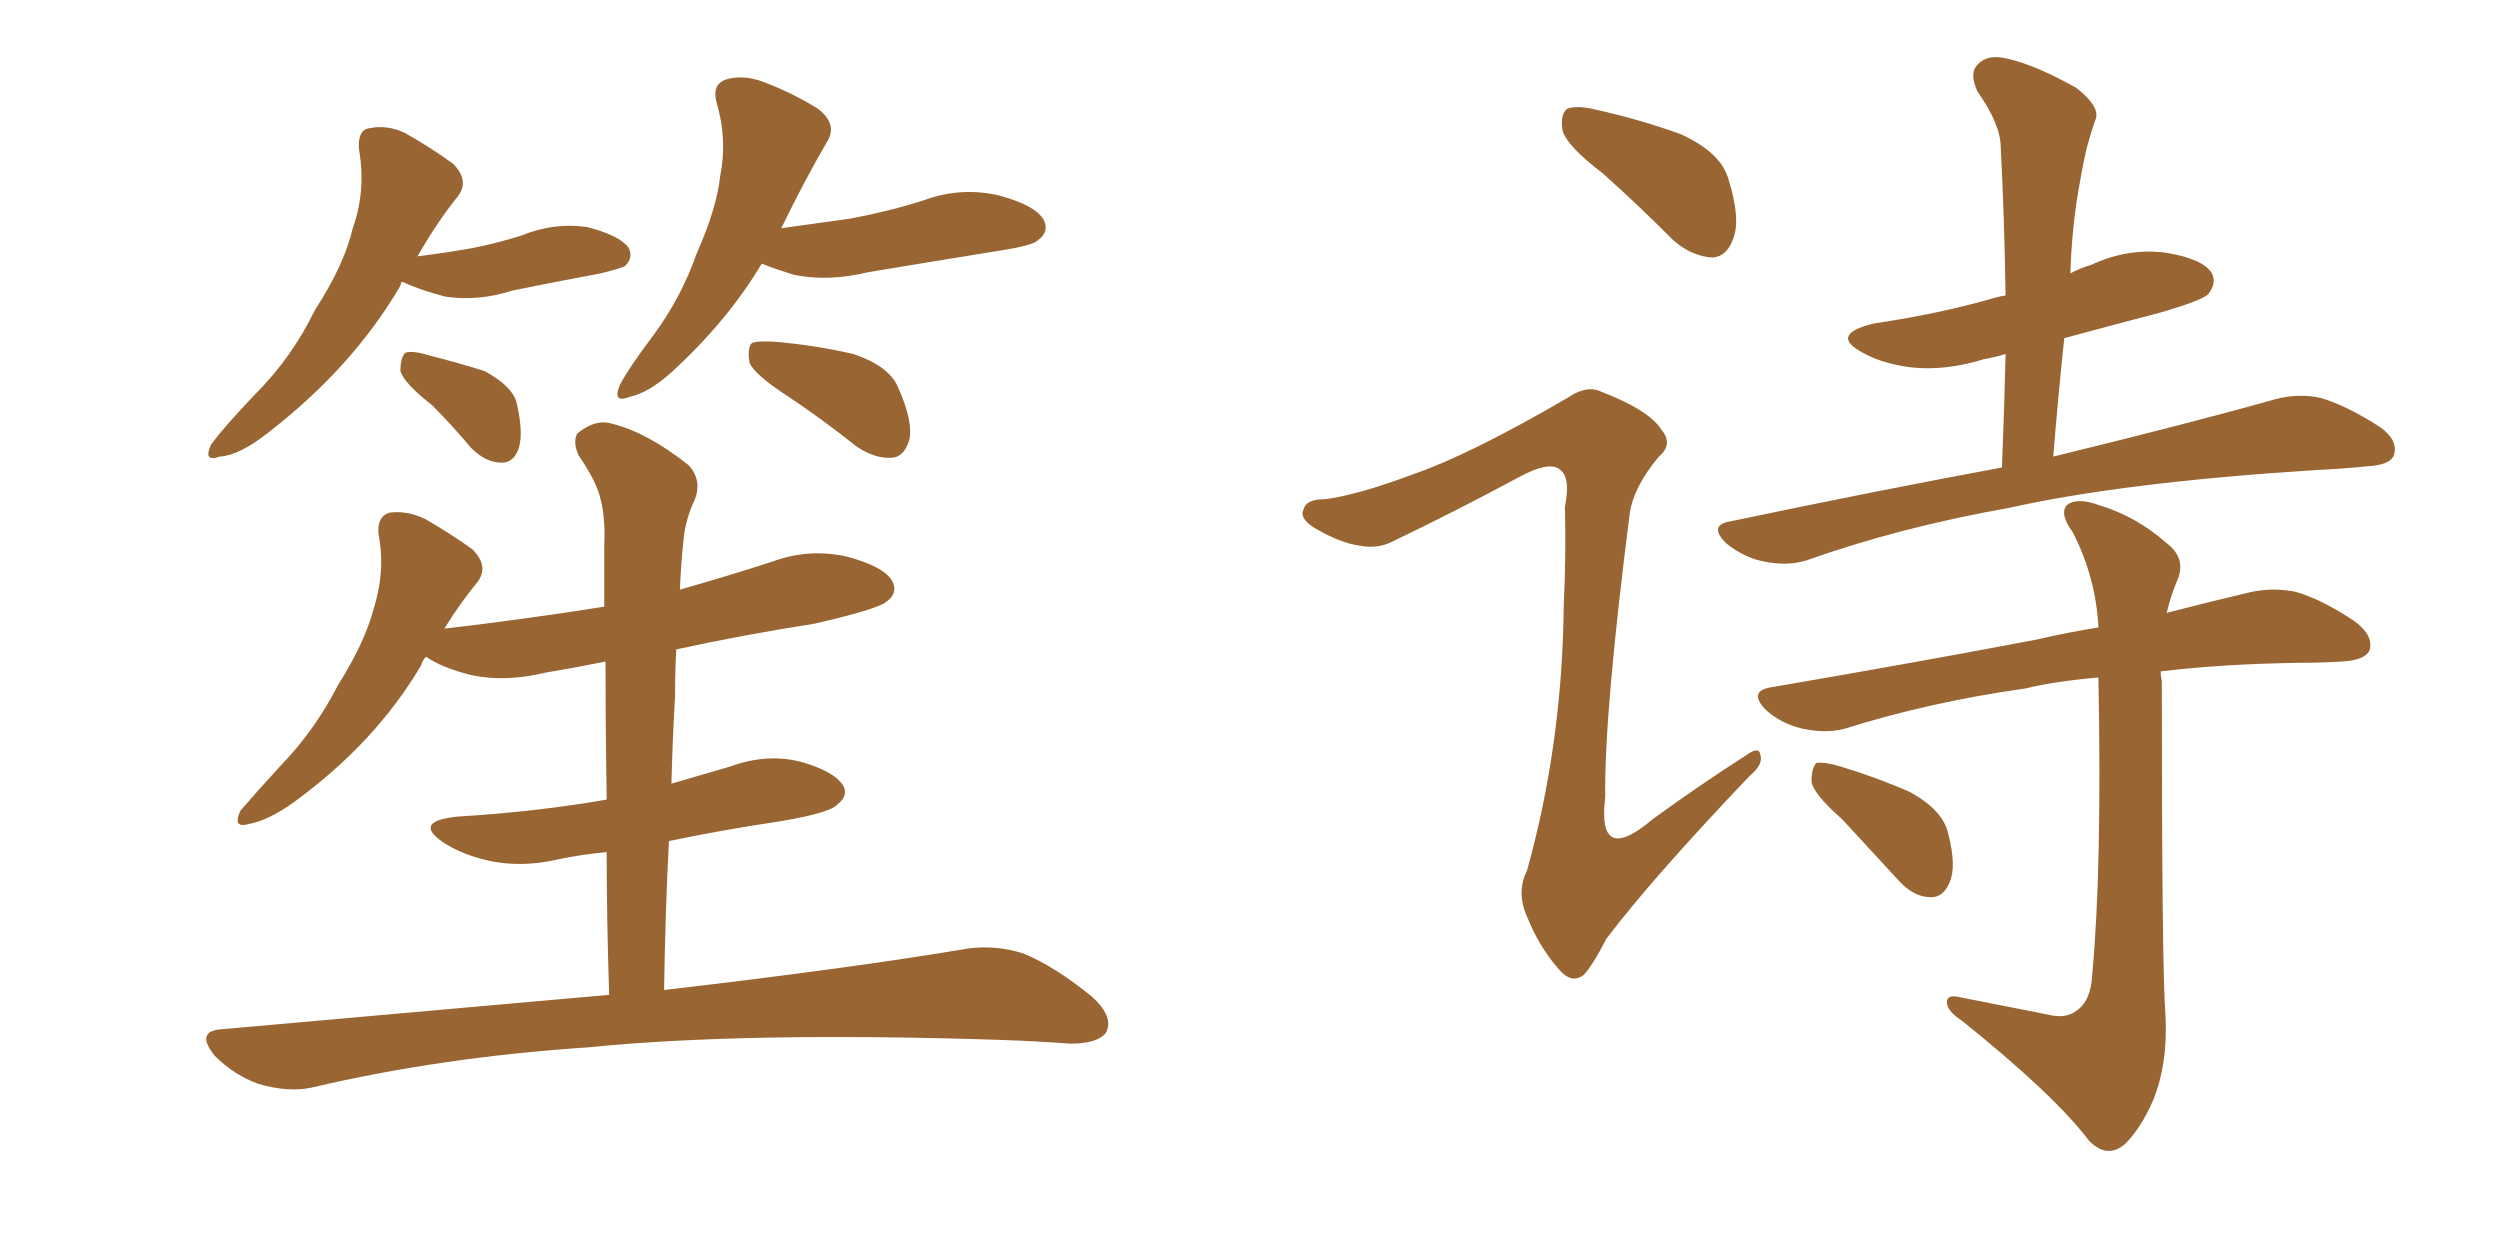 <svg xmlns="http://www.w3.org/2000/svg" xmlns:xlink="http://www.w3.org/1999/xlink" width="300" height="150"><path fill="#996633" padding="10" d="M48.19 33.84L48.19 33.84Q48.05 34.13 48.05 34.28L48.05 34.28Q42.33 44.09 32.08 52.00L32.08 52.00Q28.71 54.64 26.37 54.79L26.37 54.79Q24.32 55.52 25.34 53.32L25.34 53.32Q27.10 50.98 30.62 47.31L30.62 47.31Q35.01 42.92 37.79 37.21L37.79 37.21Q41.31 31.79 42.33 27.39L42.33 27.39Q43.95 22.85 43.07 17.87L43.07 17.87Q42.92 15.53 44.38 15.38L44.38 15.38Q46.44 14.94 48.63 15.97L48.63 15.97Q51.71 17.72 54.35 19.63L54.35 19.63Q56.40 21.68 54.93 23.58L54.93 23.58Q52.44 26.66 50.10 30.76L50.10 30.76Q53.61 30.32 56.84 29.74L56.84 29.74Q59.77 29.15 62.55 28.27L62.55 28.27Q66.50 26.66 70.46 27.25L70.46 27.25Q74.41 28.27 75.44 29.74L75.44 29.74Q76.03 30.91 75 31.93L75 31.93Q74.41 32.23 72.07 32.81L72.07 32.81Q66.50 33.84 61.52 34.86L61.52 34.86Q57.42 36.18 53.47 35.60L53.47 35.60Q50.54 34.86 48.34 33.84L48.34 33.84Q48.34 33.84 48.19 33.84ZM51.86 48.63L51.86 48.63Q48.49 46.00 48.05 44.53L48.05 44.53Q48.05 42.92 48.63 42.33L48.63 42.33Q49.51 42.04 51.42 42.63L51.42 42.63Q54.93 43.51 58.15 44.53L58.15 44.53Q61.38 46.29 61.96 48.19L61.96 48.19Q62.84 51.86 62.26 53.76L62.26 53.76Q61.67 55.52 60.21 55.52L60.21 55.52Q58.30 55.52 56.54 53.76L56.54 53.76Q54.20 50.98 51.86 48.63ZM91.41 31.64L91.41 31.64Q87.30 38.53 80.57 44.68L80.57 44.68Q77.78 47.17 75.59 47.61L75.59 47.61Q73.39 48.49 74.41 46.14L74.41 46.14Q75.59 43.95 78.37 40.28L78.37 40.28Q81.74 35.74 83.64 30.32L83.64 30.32Q85.99 25.05 86.43 21.09L86.43 21.09Q87.30 16.70 85.99 12.30L85.99 12.30Q85.40 10.11 87.16 9.52L87.16 9.52Q89.21 8.94 91.55 9.81L91.55 9.81Q95.07 11.13 98.14 13.04L98.14 13.04Q100.63 14.94 99.17 17.14L99.17 17.14Q96.53 21.68 93.75 27.39L93.75 27.39Q98.00 26.81 102.10 26.22L102.10 26.22Q106.79 25.34 110.89 24.02L110.89 24.02Q115.28 22.41 119.82 23.44L119.82 23.44Q124.22 24.61 125.24 26.37L125.24 26.37Q125.98 27.83 124.51 28.86L124.51 28.86Q123.93 29.44 120.26 30.03L120.26 30.03Q112.06 31.35 104.15 32.67L104.15 32.67Q99.32 33.84 95.21 32.96L95.21 32.96Q92.87 32.23 91.41 31.64ZM94.63 47.61L94.63 47.61Q90.53 44.97 89.94 43.51L89.94 43.51Q89.65 41.75 90.23 41.16L90.23 41.16Q90.97 40.87 93.16 41.02L93.16 41.02Q98.00 41.46 102.39 42.48L102.39 42.48Q106.79 43.95 107.81 46.58L107.81 46.58Q109.57 50.54 109.13 52.73L109.13 52.73Q108.54 54.79 107.08 54.93L107.08 54.93Q105.03 55.08 102.83 53.61L102.83 53.61Q98.58 50.24 94.63 47.61ZM73.10 119.38L73.10 119.38L73.10 119.38Q72.80 110.30 72.80 102.25L72.80 102.25Q69.73 102.54 66.94 103.13L66.94 103.13Q62.55 104.15 58.59 103.27L58.59 103.27Q55.37 102.54 53.17 101.07L53.17 101.07Q49.51 98.58 54.79 98.00L54.79 98.00Q64.45 97.41 72.80 95.95L72.80 95.95Q72.66 87.45 72.66 79.39L72.66 79.39Q68.99 80.13 65.48 80.71L65.48 80.71Q60.64 81.88 56.54 81.01L56.54 81.01Q53.03 80.13 51.12 78.81L51.12 78.81Q50.68 79.25 50.54 79.83L50.54 79.83Q45.12 89.06 35.30 96.24L35.30 96.24Q32.23 98.44 29.88 98.88L29.88 98.88Q27.83 99.46 28.86 97.27L28.86 97.27Q30.62 95.21 33.84 91.70L33.84 91.70Q37.79 87.60 40.58 82.18L40.58 82.18Q43.80 77.05 44.82 73.10L44.82 73.10Q46.29 68.55 45.41 64.01L45.41 64.01Q45.26 61.96 46.73 61.52L46.73 61.52Q48.78 61.23 50.98 62.26L50.98 62.26Q54.05 64.01 56.69 65.92L56.69 65.92Q58.74 67.97 57.28 69.87L57.28 69.87Q55.22 72.36 53.32 75.44L53.32 75.44Q63.28 74.27 72.51 72.80L72.51 72.80Q72.51 68.99 72.51 65.48L72.51 65.48Q72.66 62.11 72.07 59.91L72.07 59.91Q71.63 57.86 69.43 54.64L69.43 54.64Q68.70 53.03 69.29 52.00L69.29 52.00Q71.48 50.24 73.39 50.83L73.39 50.83Q77.64 51.86 82.62 55.81L82.62 55.81Q84.52 57.86 83.06 60.64L83.06 60.64Q82.18 62.84 82.03 64.75L82.03 64.75Q81.74 67.24 81.59 70.75L81.59 70.75Q87.30 69.14 92.72 67.38L92.72 67.38Q97.12 65.77 101.66 66.80L101.66 66.80Q106.05 67.97 107.08 69.73L107.08 69.73Q107.81 71.19 106.35 72.22L106.35 72.22Q105.32 73.10 97.71 74.85L97.71 74.85Q89.21 76.17 81.15 77.93L81.15 77.93Q81.01 80.42 81.01 83.50L81.01 83.50Q80.71 88.62 80.57 94.04L80.57 94.04Q84.08 93.02 87.60 91.99L87.60 91.99Q91.99 90.38 96.09 91.41L96.09 91.41Q100.20 92.58 101.22 94.34L101.22 94.34Q101.81 95.51 100.49 96.53L100.49 96.53Q99.61 97.56 93.46 98.58L93.46 98.58Q86.57 99.61 80.27 100.93L80.27 100.93Q79.83 109.42 79.69 118.80L79.69 118.80Q102.39 116.16 116.16 113.82L116.16 113.82Q119.53 113.38 122.75 114.40L122.75 114.40Q126.42 115.87 130.96 119.53L130.96 119.53Q133.74 122.02 132.71 123.93L132.71 123.93Q131.69 125.24 128.47 125.24L128.47 125.24Q124.51 124.95 120.41 124.80L120.41 124.80Q89.50 123.78 70.61 125.68L70.61 125.68Q52.88 126.86 37.35 130.52L37.35 130.52Q34.57 131.10 31.05 130.08L31.05 130.08Q28.13 129.05 25.78 126.71L25.78 126.71Q23.29 123.63 26.81 123.49L26.81 123.49Q51.56 121.29 73.10 119.38ZM192.33 20.80L192.33 20.80Q188.09 17.58 187.50 15.67L187.50 15.67Q187.21 13.62 188.09 13.04L188.09 13.04Q189.26 12.60 191.60 13.18L191.60 13.18Q196.88 14.36 201.71 16.11L201.71 16.11Q206.54 18.31 207.42 21.53L207.42 21.53Q208.89 26.22 208.01 28.56L208.01 28.56Q207.28 30.76 205.52 30.91L205.52 30.91Q203.03 30.76 200.83 28.86L200.83 28.86Q196.44 24.46 192.33 20.80ZM169.78 56.84L169.78 56.84Q176.51 54.49 188.09 47.75L188.09 47.75Q190.43 46.14 192.19 47.02L192.19 47.02Q197.90 49.22 199.37 51.56L199.37 51.56Q200.83 53.32 199.07 54.79L199.07 54.79Q196.00 58.45 195.56 61.67L195.56 61.67Q192.48 85.84 192.63 95.65L192.63 95.65Q191.60 104.00 198.34 98.29L198.34 98.29Q203.76 94.34 209.47 90.67L209.47 90.67Q211.08 89.50 211.23 90.53L211.23 90.53Q211.67 91.70 209.91 93.16L209.91 93.16Q198.19 105.47 192.77 112.65L192.77 112.65Q191.02 116.02 189.99 117.04L189.99 117.04Q188.53 118.07 187.06 116.31L187.06 116.31Q184.72 113.67 183.25 110.01L183.25 110.01Q181.93 107.08 183.25 104.44L183.25 104.44Q187.50 89.21 187.65 72.51L187.65 72.51Q187.94 66.65 187.79 60.79L187.79 60.79Q188.53 57.13 187.06 56.25L187.06 56.25Q185.74 55.37 182.23 57.28L182.23 57.28Q174.90 61.23 167.29 64.89L167.29 64.89Q165.38 65.92 163.18 65.48L163.18 65.48Q160.84 65.19 157.62 63.28L157.62 63.28Q155.86 62.11 156.45 61.08L156.45 61.08Q156.74 59.91 158.94 59.91L158.94 59.91Q162.74 59.47 169.78 56.84ZM240.23 56.10L240.23 56.10Q240.53 48.78 240.67 42.48L240.67 42.48Q239.21 42.92 238.18 43.07L238.18 43.07Q233.50 44.53 229.39 44.09L229.39 44.09Q225.88 43.65 223.54 42.33L223.54 42.33Q219.43 40.14 224.85 38.82L224.85 38.82Q232.76 37.65 239.36 35.74L239.36 35.74Q239.79 35.60 240.67 35.45L240.67 35.45Q240.53 26.22 240.09 17.72L240.09 17.72Q240.09 14.94 237.30 10.99L237.30 10.99Q236.28 8.79 237.30 7.76L237.30 7.76Q238.48 6.45 240.82 7.03L240.82 7.03Q244.19 7.76 249.17 10.55L249.17 10.55Q251.95 12.74 251.51 14.21L251.51 14.21Q250.93 15.82 250.34 18.02L250.34 18.02Q249.76 20.65 249.17 24.32L249.17 24.32Q248.58 28.42 248.44 32.81L248.44 32.81Q249.46 32.23 250.93 31.79L250.93 31.79Q255.32 29.74 259.86 30.32L259.86 30.32Q264.40 31.05 265.43 32.81L265.43 32.81Q266.02 33.98 264.99 35.30L264.99 35.30Q264.26 36.04 259.28 37.50L259.28 37.50Q253.13 39.11 247.71 40.58L247.71 40.58Q246.97 47.61 246.39 54.79L246.39 54.79Q263.23 50.68 273.05 47.90L273.05 47.90Q275.83 47.17 278.47 47.75L278.47 47.75Q281.54 48.63 285.64 51.27L285.64 51.27Q287.84 52.88 287.26 54.64L287.26 54.64Q286.82 55.81 284.03 55.96L284.03 55.96Q281.25 56.25 278.03 56.40L278.03 56.40Q254.88 57.86 241.11 60.94L241.11 60.94Q227.93 63.28 216.80 67.24L216.80 67.24Q214.45 67.97 211.67 67.38L211.67 67.38Q209.33 66.94 207.13 65.19L207.13 65.19Q204.93 62.99 207.71 62.55L207.71 62.55Q225.15 58.89 240.23 56.10ZM245.65 121.73L245.65 121.73Q247.85 122.31 249.17 121.29L249.17 121.29Q250.93 120.12 251.07 116.89L251.07 116.89Q252.25 104.30 251.81 81.30L251.81 81.30Q246.68 81.74 243.02 82.62L243.02 82.62Q231.59 84.23 221.34 87.45L221.34 87.45Q219.14 88.04 216.36 87.45L216.36 87.45Q213.72 86.87 211.82 85.11L211.82 85.11Q209.77 82.91 212.55 82.47L212.55 82.47Q229.69 79.54 244.34 76.76L244.34 76.76Q248.14 75.88 251.81 75.29L251.81 75.29Q251.51 69.29 248.73 63.87L248.73 63.87Q247.12 61.67 248.00 60.64L248.00 60.64Q249.17 59.62 251.95 60.64L251.95 60.64Q256.35 61.96 260.01 65.19L260.01 65.19Q262.50 67.09 261.18 69.87L261.18 69.87Q260.45 71.63 260.01 73.54L260.01 73.54Q265.72 72.07 270.12 71.04L270.12 71.04Q272.90 70.46 275.54 71.04L275.54 71.04Q278.61 71.92 282.57 74.56L282.57 74.56Q284.91 76.32 284.33 78.08L284.33 78.08Q283.74 79.25 280.96 79.39L280.96 79.39Q278.47 79.54 275.68 79.54L275.68 79.54Q266.46 79.69 259.28 80.57L259.28 80.57Q259.28 81.15 259.42 81.74L259.42 81.74Q259.42 116.46 259.86 121.88L259.86 121.88Q260.16 127.59 258.40 131.98L258.40 131.98Q256.93 135.35 255.03 137.26L255.03 137.26Q252.83 139.16 250.63 136.82L250.63 136.82Q246.53 131.40 235.40 122.46L235.40 122.46Q233.79 121.44 233.64 120.41L233.64 120.41Q233.50 119.24 235.25 119.68L235.25 119.68Q240.38 120.70 245.65 121.73ZM221.04 98.29L221.04 98.29L221.04 98.29Q217.53 95.21 217.38 93.75L217.38 93.75Q217.38 92.14 217.97 91.55L217.97 91.55Q218.99 91.41 220.90 91.99L220.90 91.99Q225.29 93.31 229.25 95.07L229.25 95.07Q233.20 97.27 233.79 100.05L233.79 100.05Q234.81 104.00 233.94 105.91L233.94 105.91Q233.20 107.67 231.74 107.67L231.74 107.67Q229.69 107.67 227.93 105.76L227.93 105.76Q224.27 101.81 221.04 98.29Z"/></svg>